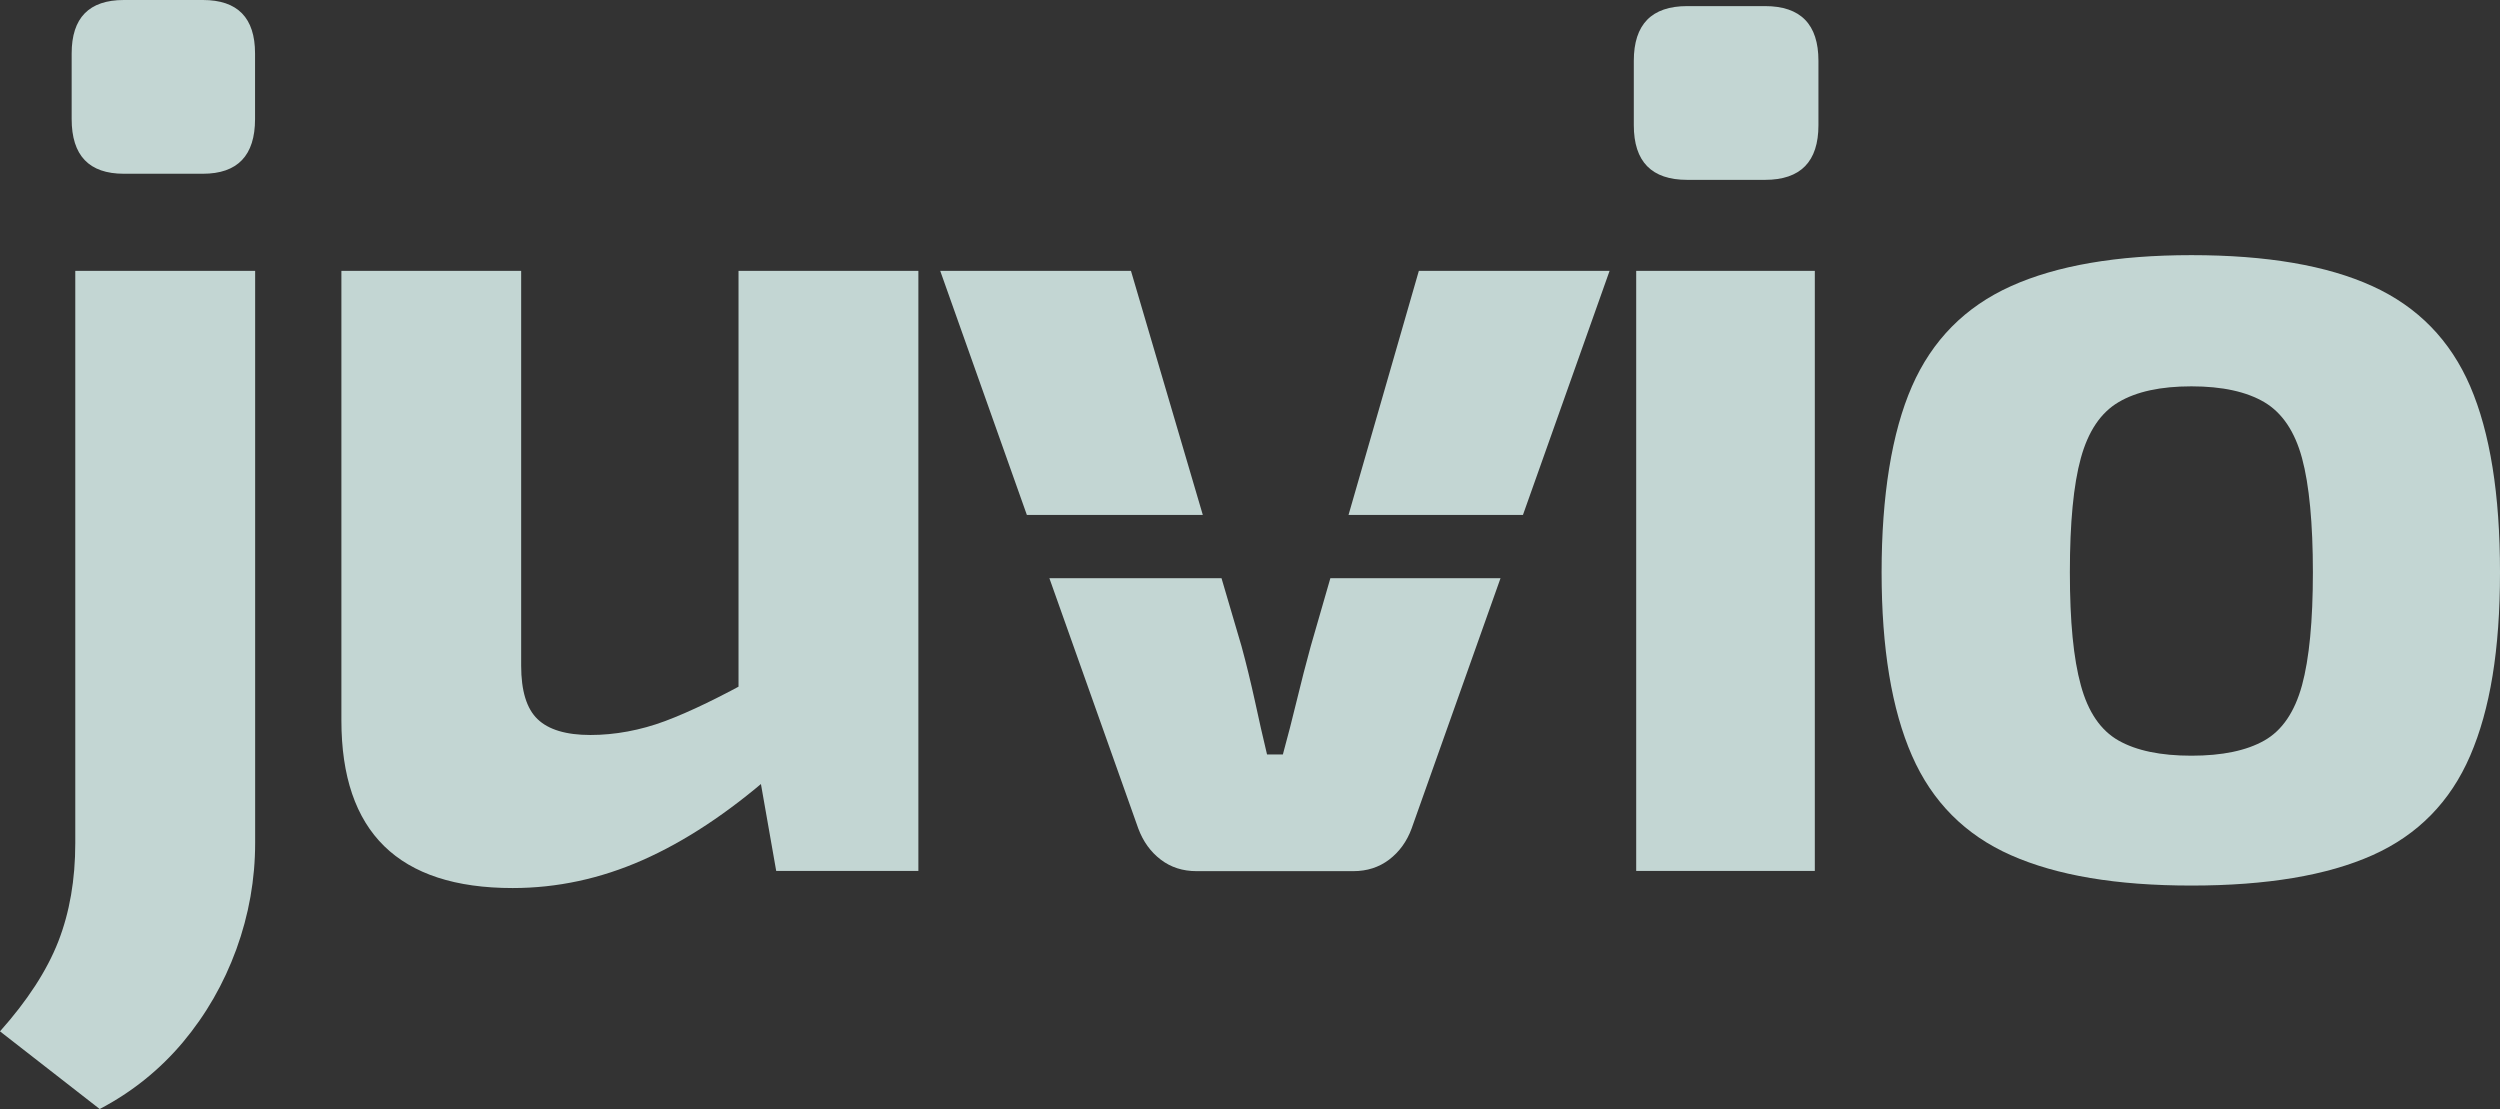 <?xml version="1.0" encoding="UTF-8"?>
<svg id="Layer_2" data-name="Layer 2" xmlns="http://www.w3.org/2000/svg" viewBox="0 0 262.01 116.24">
  <rect x="0" y="0" width="262.01" height="116.24" fill="#333333" stroke="none"/>
  <defs>
    <style>
      .cls-1 {
        fill:rgba(231, 255, 251, 0.8);
      }
    </style>
  </defs>
  <g id="Layer_1-2" data-name="Layer 1">
    <g>
      <path class="cls-1" d="M26.74,28.39v59.96c0,3.82-.66,7.53-1.97,11.14-1.32,3.61-3.18,6.85-5.6,9.74-2.42,2.88-5.33,5.22-8.72,7L0,108.09c2.88-3.23,4.92-6.37,6.11-9.42,1.19-3.05,1.78-6.49,1.78-10.31V28.39h18.84ZM21.26,0c3.65,0,5.47,1.87,5.47,5.6v6.88c0,3.82-1.83,5.73-5.47,5.73h-8.28c-3.65,0-5.47-1.91-5.47-5.73v-6.88c0-3.73,1.82-5.6,5.47-5.6h8.28Z"/>
      <path class="cls-1" d="M54.62,28.39v41.38c0,2.63.57,4.5,1.72,5.6,1.14,1.1,2.99,1.66,5.54,1.66s5.24-.49,7.83-1.46c2.59-.97,5.79-2.52,9.61-4.65l1.53,10.31c-4.58,3.99-9.08,6.96-13.5,8.91-4.41,1.95-8.96,2.93-13.62,2.93-11.97,0-17.95-5.86-17.95-17.57V28.39h18.84ZM96.25,28.39v62.89h-14.9l-2.17-12.35-1.78-1.78V28.39h18.84Z"/>
      <g>
        <polygon class="cls-1" points="126.06 53.97 118.53 28.39 98.54 28.39 107.62 53.97 126.06 53.97"/>
        <polygon class="cls-1" points="159.61 53.97 168.69 28.39 148.7 28.39 141.33 53.97 159.61 53.97"/>
        <path class="cls-1" d="M139.43,60.59l-2.06,7.14c-.51,1.87-1,3.75-1.46,5.67s-.95,3.8-1.46,5.67h-1.66c-.43-1.78-.85-3.65-1.27-5.6-.43-1.95-.89-3.86-1.4-5.73l-2.1-7.14h-18.04l9.32,26.24c.51,1.36,1.29,2.44,2.35,3.25,1.06.81,2.31,1.21,3.76,1.21h16.42c1.44,0,2.69-.4,3.76-1.21,1.06-.81,1.85-1.89,2.35-3.25l9.32-26.24h-17.83Z"/>
      </g>
      <path class="cls-1" d="M184.98.64c3.73,0,5.6,1.91,5.6,5.73v6.75c0,3.82-1.87,5.73-5.6,5.73h-8.15c-3.74,0-5.6-1.91-5.6-5.73v-6.75c0-3.82,1.87-5.73,5.6-5.73h8.15ZM190.2,28.39v62.89h-18.72V28.39h18.72Z"/>
      <path class="cls-1" d="M229.67,26.74c7.89,0,14.21,1.08,18.97,3.25s8.17,5.67,10.25,10.5c2.08,4.84,3.12,11.33,3.12,19.48s-1.04,14.39-3.12,19.22c-2.08,4.84-5.5,8.32-10.25,10.44-4.75,2.12-11.08,3.18-18.97,3.18s-14.11-1.06-18.91-3.18c-4.8-2.12-8.26-5.6-10.38-10.44s-3.18-11.25-3.18-19.22,1.06-14.64,3.18-19.48,5.58-8.34,10.38-10.5c4.79-2.16,11.1-3.25,18.91-3.25ZM229.67,40.49c-3.23,0-5.77.55-7.64,1.66-1.87,1.1-3.18,3.06-3.95,5.86s-1.15,6.79-1.15,11.97.38,9.04,1.15,11.84c.76,2.8,2.08,4.73,3.95,5.79,1.87,1.06,4.41,1.59,7.64,1.59s5.77-.53,7.64-1.59c1.87-1.06,3.18-2.99,3.95-5.79.76-2.8,1.14-6.75,1.14-11.84s-.38-9.17-1.14-11.97-2.08-4.75-3.95-5.86c-1.87-1.1-4.41-1.66-7.64-1.66Z"/>
    </g>
  </g>
</svg>